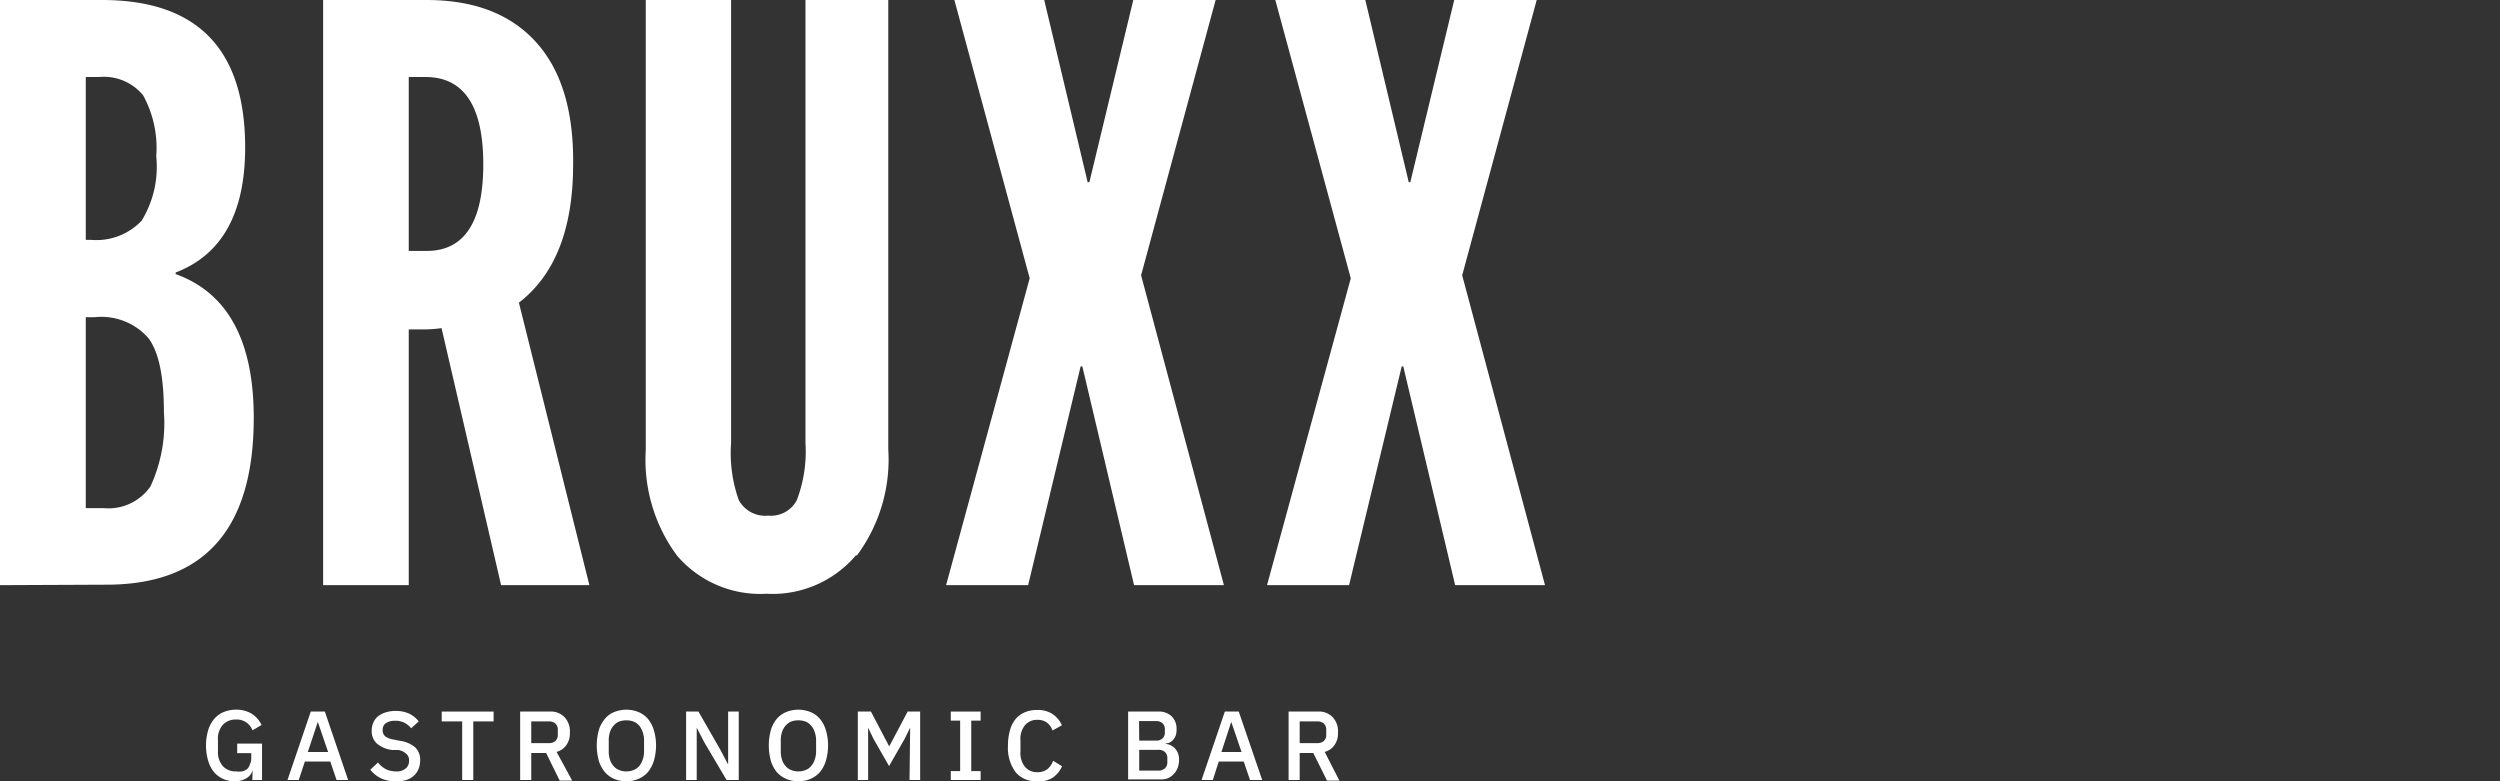 <svg xmlns="http://www.w3.org/2000/svg" viewBox="0 0 160 50"><rect x="0" y="0" width="160" height="50" fill="#333333" stroke="none"/><defs><style>.a{fill:#fff;}</style></defs><path class="a" d="M0,37.45V0H6.52q9.17,0,9.17,9.44,0,6.3-4.45,8v.1q5,1.8,5,9.2,0,10.68-9.44,10.68Zm5.49-22.1H5.8a4,4,0,0,0,3.26-1.22A6.59,6.59,0,0,0,10,10a7,7,0,0,0-.84-3.9A3.25,3.25,0,0,0,6.33,4.93H5.49Zm0,17.17H6.63a3.27,3.27,0,0,0,3-1.39,9.65,9.65,0,0,0,.86-4.76c0-2.28-.33-3.86-1-4.74A4,4,0,0,0,6.07,20.3H5.49Z"/><path class="a" d="M37.72,37.45H32.07L28.26,21a7.87,7.87,0,0,1-1,.08H26.16V37.45H20.68V0H27.3q4.56,0,7,2.69t2.38,7.83q0,6.18-3.47,8.85ZM26.16,16.06H27.3q3.63,0,3.63-5.54T27.3,4.93H26.16Z"/><path class="a" d="M54.78,35.54A7,7,0,0,1,49.05,38a7,7,0,0,1-5.72-2.44,10.31,10.31,0,0,1-2-6.78V0h5.46V28.33A9,9,0,0,0,47.28,32a1.92,1.92,0,0,0,1.89,1A1.86,1.86,0,0,0,51,32a8.76,8.76,0,0,0,.55-3.66V0h5.3V28.76a10.31,10.31,0,0,1-2,6.78"/><polygon class="a" points="60.55 37.45 65.9 17.81 61.08 0 66.83 0 69.61 11.66 69.72 11.66 72.53 0 77.8 0 73.03 17.62 78.33 37.45 72.58 37.45 69.27 23.45 69.16 23.45 65.8 37.45 60.55 37.45"/><polygon class="a" points="81.09 37.45 86.45 17.81 81.62 0 87.38 0 90.16 11.66 90.26 11.66 93.07 0 98.35 0 93.58 17.62 98.88 37.45 93.13 37.45 89.81 23.45 89.71 23.45 86.34 37.45 81.09 37.45"/><path class="a" d="M16.17,49.27h0a.82.82,0,0,1-.37.52A1.41,1.41,0,0,1,15,50a1.7,1.7,0,0,1-1.3-.58,2.08,2.08,0,0,1-.37-.71,3.47,3.47,0,0,1,0-2,2,2,0,0,1,.39-.71,1.58,1.58,0,0,1,.6-.43,2,2,0,0,1,.79-.15,1.88,1.88,0,0,1,1,.26,1.71,1.71,0,0,1,.63.72l-.58.34a1.07,1.07,0,0,0-.39-.5,1.05,1.05,0,0,0-.66-.19,1.11,1.11,0,0,0-.84.33,1.33,1.33,0,0,0-.32,1v.71a1.33,1.33,0,0,0,.32.95,1.11,1.11,0,0,0,.84.33,1.6,1.6,0,0,0,.39,0,1,1,0,0,0,.33-.16A.72.72,0,0,0,16,48.9a.8.8,0,0,0,.08-.36V48.2h-.9v-.61h1.59v2.33h-.62Z"/><path class="a" d="M21.54,49.92l-.4-1.18H19.51l-.39,1.18H18.4l1.49-4.38h.9l1.49,4.38Zm-1.2-3.72h0l-.64,1.93H21Z"/><path class="a" d="M25.3,50a2.07,2.07,0,0,1-.94-.2,1.92,1.92,0,0,1-.66-.54l.49-.46a1.58,1.58,0,0,0,.51.43,1.47,1.47,0,0,0,.64.14.9.9,0,0,0,.63-.19.63.63,0,0,0,.21-.5.54.54,0,0,0-.15-.41A1,1,0,0,0,25.5,48L25.11,48a1.86,1.86,0,0,1-1-.42,1.08,1.08,0,0,1-.32-.83,1.27,1.27,0,0,1,.11-.52,1.11,1.11,0,0,1,.31-.4,1.54,1.54,0,0,1,.48-.24,2.08,2.08,0,0,1,.63-.09,2.06,2.06,0,0,1,.86.17,1.76,1.76,0,0,1,.62.5l-.49.44a1.29,1.29,0,0,0-.42-.35,1.23,1.23,0,0,0-.61-.13,1,1,0,0,0-.58.15.5.5,0,0,0-.21.44.51.51,0,0,0,.17.41,1.2,1.2,0,0,0,.53.2l.39.08a1.87,1.87,0,0,1,1,.43,1.09,1.09,0,0,1,.31.83,1.47,1.47,0,0,1-.11.56,1.18,1.18,0,0,1-.31.43,1.34,1.34,0,0,1-.5.27A2,2,0,0,1,25.3,50Z"/><path class="a" d="M30.29,46.17v3.75h-.71V46.17H28.27v-.63h3.32v.63Z"/><path class="a" d="M34,49.92h-.71V45.54H35.2a1.2,1.2,0,0,1,.93.36,1.31,1.31,0,0,1,.34,1,1.26,1.26,0,0,1-.22.78,1.09,1.09,0,0,1-.63.44l1,1.84h-.8l-.87-1.77H34Zm1.13-2.36a.61.61,0,0,0,.42-.14.54.54,0,0,0,.15-.4v-.31a.54.54,0,0,0-.15-.4.61.61,0,0,0-.42-.14H34v1.39Z"/><path class="a" d="M40.09,50a1.94,1.94,0,0,1-.78-.15,1.58,1.58,0,0,1-.59-.43,2,2,0,0,1-.39-.71,3.72,3.72,0,0,1,0-2,2,2,0,0,1,.39-.71,1.48,1.48,0,0,1,.59-.43,2.08,2.08,0,0,1,1.55,0,1.58,1.58,0,0,1,.6.43,2.09,2.09,0,0,1,.38.71,3.47,3.47,0,0,1,0,2,2.09,2.09,0,0,1-.38.71,1.7,1.7,0,0,1-.6.43A1.92,1.92,0,0,1,40.09,50Zm0-.63a1.18,1.18,0,0,0,.46-.09.9.9,0,0,0,.36-.25,1.23,1.23,0,0,0,.22-.41,1.53,1.53,0,0,0,.09-.54v-.69a1.53,1.53,0,0,0-.09-.54,1.23,1.23,0,0,0-.22-.41,1,1,0,0,0-.36-.26,1.39,1.39,0,0,0-.46-.08,1.4,1.4,0,0,0-.47.08,1,1,0,0,0-.35.26,1.09,1.09,0,0,0-.23.41,1.53,1.53,0,0,0-.08.54v.69a1.53,1.53,0,0,0,.08.54,1.09,1.09,0,0,0,.23.41.87.87,0,0,0,.35.25A1.19,1.19,0,0,0,40.09,49.37Z"/><path class="a" d="M45.07,47.5l-.48-.93h0v3.35h-.68V45.54h.79L46.11,48l.49.93h0V45.54h.68v4.38H46.5Z"/><path class="a" d="M51.1,50a1.94,1.94,0,0,1-.78-.15,1.7,1.7,0,0,1-.6-.43,2.09,2.09,0,0,1-.38-.71,3.72,3.72,0,0,1,0-2,2.09,2.09,0,0,1,.38-.71,1.58,1.58,0,0,1,.6-.43,2.08,2.08,0,0,1,1.55,0,1.58,1.58,0,0,1,.6.43,2.09,2.09,0,0,1,.38.71,3.47,3.47,0,0,1,0,2,2.09,2.09,0,0,1-.38.71,1.7,1.7,0,0,1-.6.43A1.92,1.92,0,0,1,51.1,50Zm0-.63a1.18,1.18,0,0,0,.46-.09.81.81,0,0,0,.35-.25,1.09,1.09,0,0,0,.23-.41,1.53,1.53,0,0,0,.09-.54v-.69a1.53,1.53,0,0,0-.09-.54,1.09,1.09,0,0,0-.23-.41.92.92,0,0,0-.35-.26,1.39,1.39,0,0,0-.46-.08,1.36,1.36,0,0,0-.47.08,1,1,0,0,0-.35.26,1.09,1.09,0,0,0-.23.41,1.53,1.53,0,0,0-.08.54v.69a1.53,1.53,0,0,0,.08.54,1.09,1.09,0,0,0,.23.41.87.87,0,0,0,.35.25A1.16,1.16,0,0,0,51.1,49.37Z"/><path class="a" d="M58.25,46.57h0l-.35.71-1,1.75-1-1.75-.34-.71h0v3.35H54.9V45.54h.84l1.17,2.23h0l1.18-2.23h.8v4.38h-.68Z"/><path class="a" d="M60.85,49.92v-.57h.6V46.12h-.6v-.58h1.91v.58h-.6v3.23h.6v.57Z"/><path class="a" d="M66.32,50A1.67,1.67,0,0,1,65,49.42a2.6,2.6,0,0,1-.49-1.69,3.56,3.56,0,0,1,.13-1,1.9,1.9,0,0,1,.36-.71,1.52,1.52,0,0,1,.58-.43,1.92,1.92,0,0,1,.77-.15,1.72,1.72,0,0,1,1,.25,1.65,1.65,0,0,1,.61.73l-.6.33a1.08,1.08,0,0,0-.35-.5,1,1,0,0,0-.62-.18,1,1,0,0,0-.79.34,1.41,1.41,0,0,0-.29,1v.67a1.43,1.43,0,0,0,.29,1,1,1,0,0,0,.79.34,1,1,0,0,0,.65-.2,1.25,1.25,0,0,0,.36-.53l.57.35a1.72,1.72,0,0,1-.61.74A1.68,1.68,0,0,1,66.32,50Z"/><path class="a" d="M72.2,45.54h1.94a1.16,1.16,0,0,1,.85.31,1.1,1.1,0,0,1,.31.82,1.25,1.25,0,0,1-.06.42.85.85,0,0,1-.18.28.66.66,0,0,1-.24.17l-.27.06v0a1.25,1.25,0,0,1,.29.06,1.19,1.19,0,0,1,.3.18,1.14,1.14,0,0,1,.23.32,1,1,0,0,1,.09.46,1.64,1.64,0,0,1-.08.5,1.33,1.33,0,0,1-.24.4,1.22,1.22,0,0,1-.36.27,1.06,1.06,0,0,1-.45.09H72.2Zm.71,1.86H74a.56.56,0,0,0,.4-.14.5.5,0,0,0,.15-.39v-.2a.49.49,0,0,0-.15-.38.56.56,0,0,0-.4-.14h-1.1Zm0,1.92h1.21a.62.62,0,0,0,.44-.15.53.53,0,0,0,.15-.41v-.22a.54.54,0,0,0-.15-.41.61.61,0,0,0-.44-.14H72.91Z"/><path class="a" d="M80,49.92l-.4-1.18H78l-.38,1.18h-.72l1.49-4.38h.89l1.5,4.38Zm-1.2-3.72h0l-.63,1.93h1.29Z"/><path class="a" d="M83.18,49.92h-.71V45.54h1.89a1.2,1.2,0,0,1,.93.36,1.31,1.31,0,0,1,.34,1,1.26,1.26,0,0,1-.22.78,1.09,1.09,0,0,1-.63.44l.94,1.84h-.79l-.88-1.77h-.87Zm1.13-2.36a.61.61,0,0,0,.42-.14.54.54,0,0,0,.15-.4v-.31a.54.54,0,0,0-.15-.4.61.61,0,0,0-.42-.14H83.18v1.39Z"/></svg>